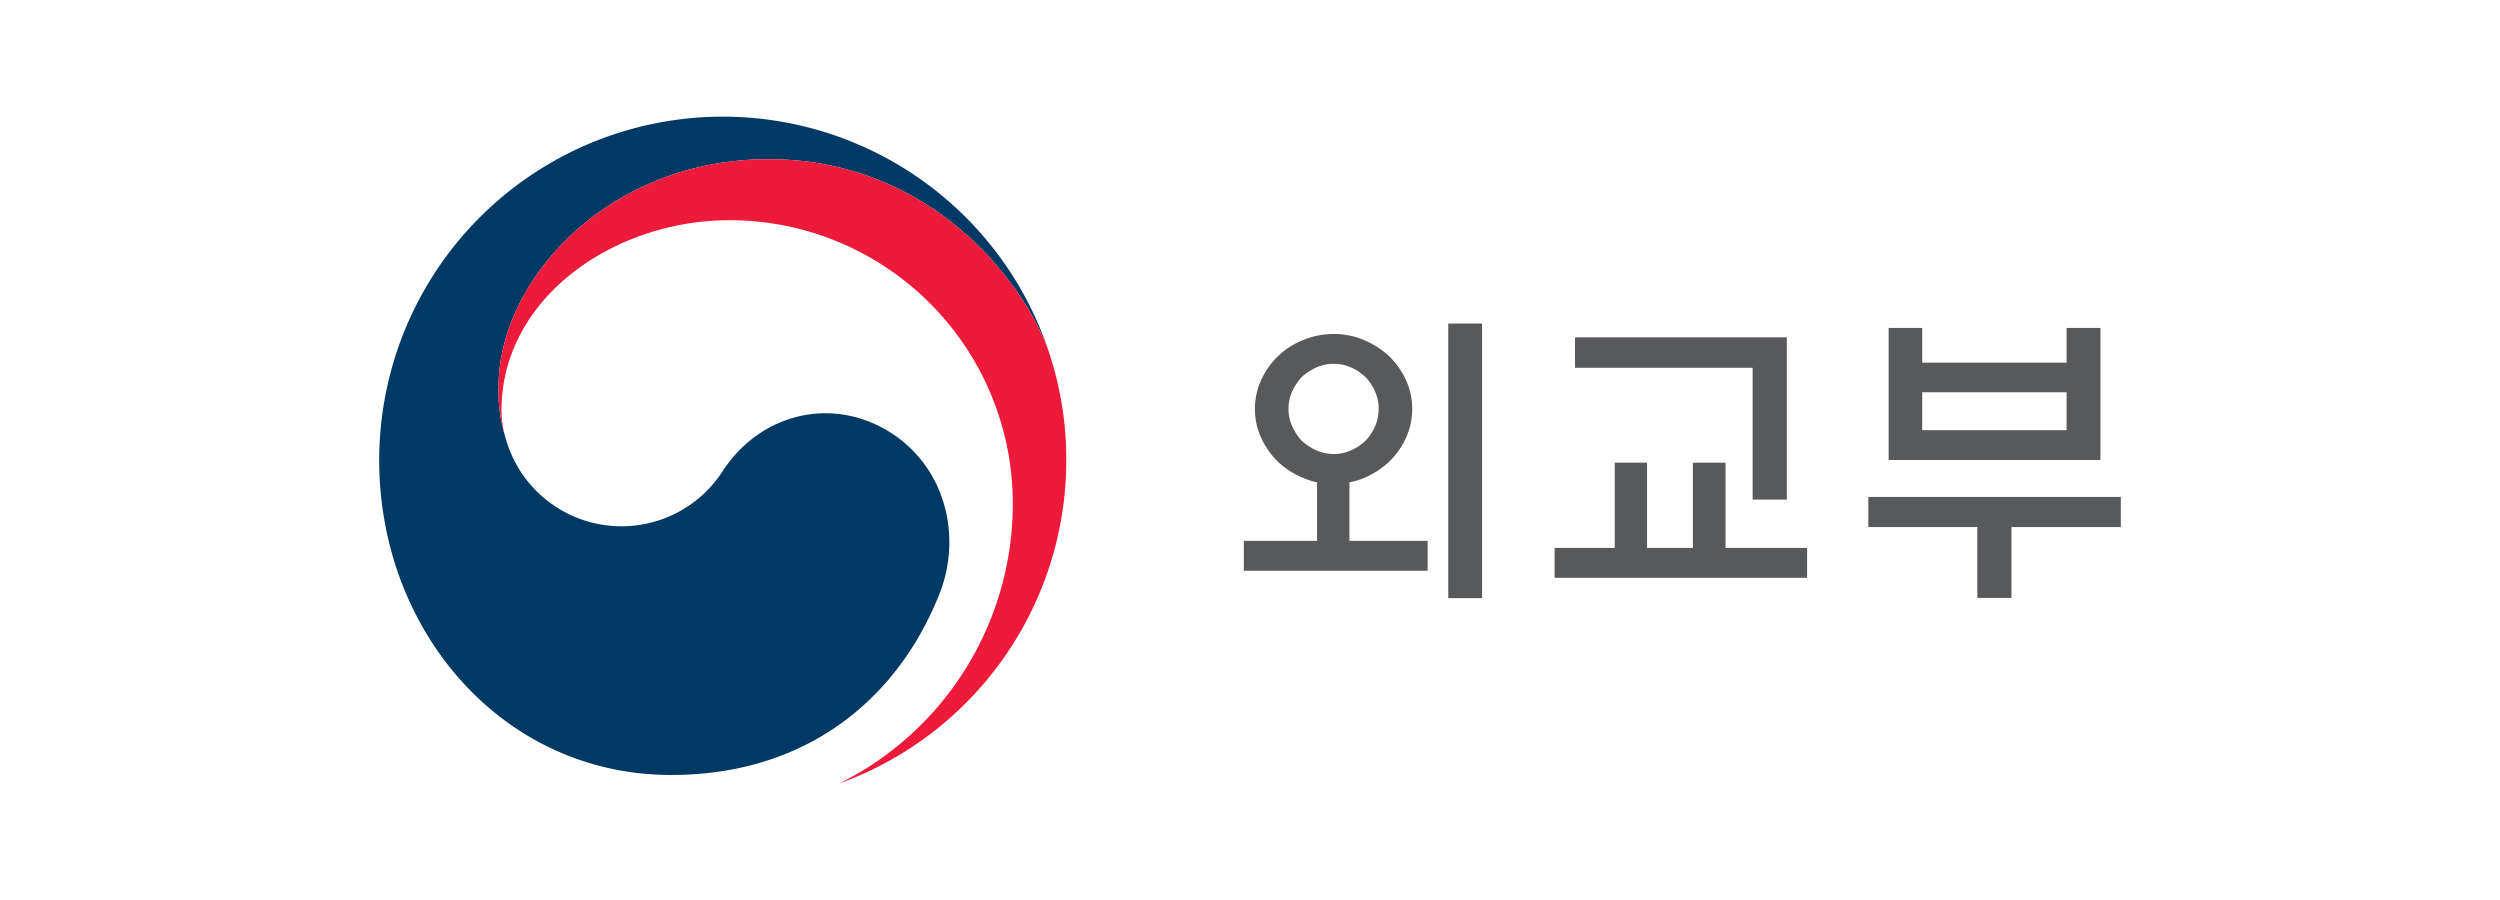 <svg xmlns="http://www.w3.org/2000/svg" width="300" height="108" viewBox="0 0 300 108">
  <g id="mofa" transform="translate(-413 -424)">
    <rect id="사각형_20" data-name="사각형 20" width="300" height="108" transform="translate(413 424)" fill="none"/>
    <g id="그룹_52" data-name="그룹 52" transform="translate(43.294 -486.82)">
      <path id="패스_3869" data-name="패스 3869" d="M459.977,38.176c-6.948-4.72-15.849-2.795-20.518,4.307a14.437,14.437,0,0,1-26.1-3.97h-.006c-.013-.054-.025-.095-.038-.148s-.035-.123-.05-.186a18.511,18.511,0,0,1-.734-5.735C412.532,19.507,425.8,5.1,444.922,5.1,464.5,5.1,475.7,20,478.586,28.288c-.044-.145-.091-.29-.142-.441a41.233,41.233,0,0,0-80.233,13.378c0,20.351,14.68,37.772,35.041,37.772,16.239,0,27.154-9.109,32.158-21.653,2.751-6.863.8-14.929-5.432-19.17" transform="translate(17 924.82)" fill="#003964"/>
      <path id="패스_3870" data-name="패스 3870" d="M482.278,30.315c-2.407-8.079-13.694-23.991-33.922-23.991-19.122,0-32.391,14.406-32.391,27.343A18.511,18.511,0,0,0,416.7,39.4a12.048,12.048,0,0,1-.381-2.94c0-13.476,13.5-22.812,27.362-22.812a33.992,33.992,0,0,1,33.994,33.991A37.467,37.467,0,0,1,456.9,81.214l.006.009a41.239,41.239,0,0,0,27.189-38.774,40.721,40.721,0,0,0-1.815-12.134" transform="translate(13.567 923.597)" fill="#ed1a3a"/>
      <path id="패스_3871" data-name="패스 3871" d="M551.372,30.77h4.061V63.724h-4.061ZM543.019,41a5.06,5.06,0,0,0-.425-2.051,6.03,6.03,0,0,0-1.16-1.755,6.239,6.239,0,0,0-1.717-1.144,5.134,5.134,0,0,0-4.178,0,6.8,6.8,0,0,0-1.755,1.144,6.777,6.777,0,0,0-1.147,1.755A4.922,4.922,0,0,0,532.2,41a4.989,4.989,0,0,0,.441,2.089,6.777,6.777,0,0,0,1.147,1.755,6.715,6.715,0,0,0,1.755,1.144,5.134,5.134,0,0,0,4.178,0,6.17,6.17,0,0,0,1.717-1.144,6.03,6.03,0,0,0,1.16-1.755A5.13,5.13,0,0,0,543.019,41ZM548.9,56.852v3.586H526.84V56.852h8.791v-7.02A8.576,8.576,0,0,1,534,49.315,9.889,9.889,0,0,1,530.98,47.4a9.616,9.616,0,0,1-2.051-2.883,8.4,8.4,0,0,1,0-6.982,9.221,9.221,0,0,1,5.041-4.783,9.411,9.411,0,0,1,3.658-.722,9.146,9.146,0,0,1,3.62.722,10.38,10.38,0,0,1,2.99,1.9,9.672,9.672,0,0,1,2.051,2.883,8.4,8.4,0,0,1,0,6.982,9.672,9.672,0,0,1-2.051,2.883,10.708,10.708,0,0,1-2.99,1.919,9.177,9.177,0,0,1-1.736.517v7.02H548.9" transform="translate(-7.875 918.87)" fill="#58595b"/>
      <path id="패스_3872" data-name="패스 3872" d="M596.84,52.3V36.487H575.525V32.832h25.418V52.3Zm-16.548,5.8V47.868h3.879V58.1h5.5V47.868h3.917V58.1h9.79v3.583h-30.3V58.1h7.206" transform="translate(-16.818 918.471)" fill="#58595b"/>
      <path id="패스_3873" data-name="패스 3873" d="M643.538,39.152H626.212V43.7h17.327ZM626.212,35.6h17.327V31.43H647.6V47.278H622.185V31.43h4.027Zm-6.466,16.107h30.3v3.62H636.924v8.5h-4.1v-8.5H619.746v-3.62" transform="translate(-25.841 918.742)" fill="#58595b"/>
    </g>
  </g>
</svg>
